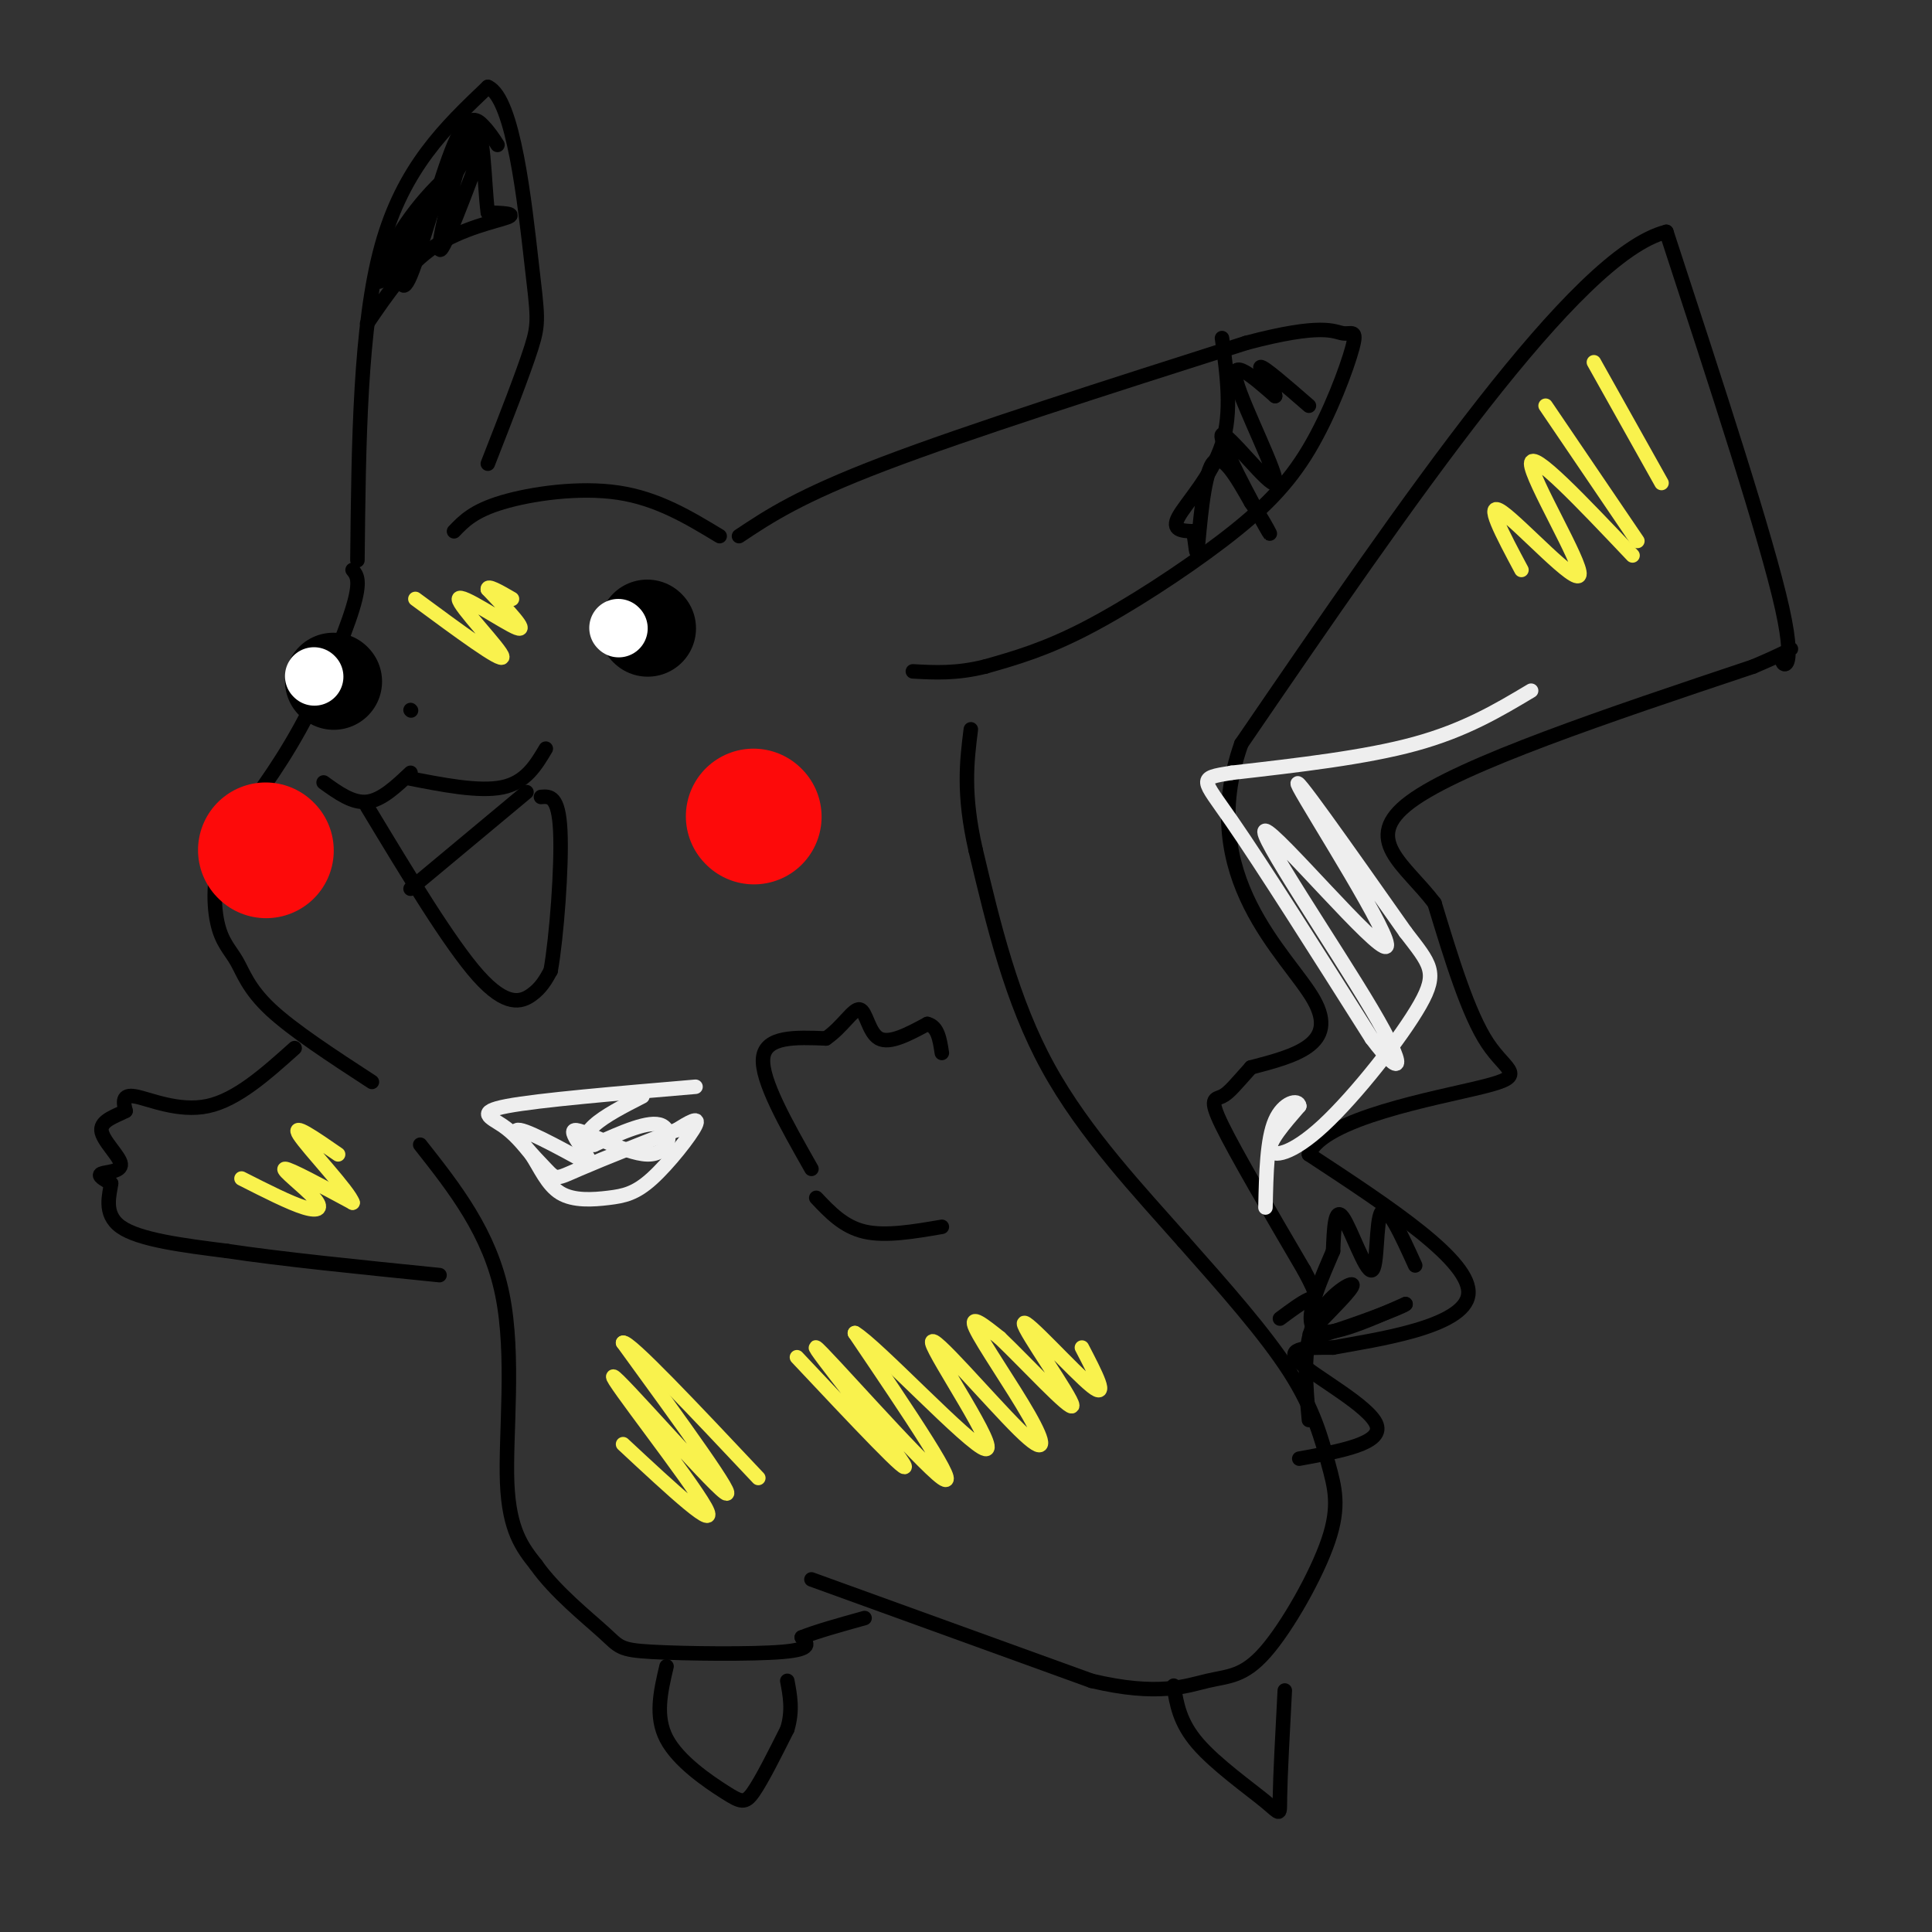 <svg viewBox='0 0 400 400' version='1.1' xmlns='http://www.w3.org/2000/svg' xmlns:xlink='http://www.w3.org/1999/xlink'><rect x="0" y="0" width="400" height="400" fill="#333333" stroke="none"/><g fill='none' stroke='#000000' stroke-width='3' stroke-linecap='round' stroke-linejoin='round'><path d='M74,116c0.250,-24.333 0.500,-48.667 5,-65c4.500,-16.333 13.250,-24.667 22,-33'/><path d='M101,18c5.333,2.250 7.667,24.375 9,36c1.333,11.625 1.667,12.750 0,18c-1.667,5.250 -5.333,14.625 -9,24'/><path d='M94,110c2.022,-2.111 4.044,-4.222 10,-6c5.956,-1.778 15.844,-3.222 24,-2c8.156,1.222 14.578,5.111 21,9'/><path d='M153,111c6.250,-4.167 12.500,-8.333 30,-15c17.500,-6.667 46.250,-15.833 75,-25'/><path d='M258,71c15.916,-4.225 18.205,-2.288 20,-2c1.795,0.288 3.094,-1.075 2,3c-1.094,4.075 -4.582,13.587 -9,21c-4.418,7.413 -9.766,12.727 -18,19c-8.234,6.273 -19.352,13.507 -28,18c-8.648,4.493 -14.824,6.247 -21,8'/><path d='M204,138c-6.000,1.500 -10.500,1.250 -15,1'/><path d='M73,118c0.889,1.089 1.778,2.178 0,8c-1.778,5.822 -6.222,16.378 -11,25c-4.778,8.622 -9.889,15.311 -15,22'/><path d='M47,173c-2.971,7.107 -2.900,13.874 -2,18c0.900,4.126 2.627,5.611 4,8c1.373,2.389 2.392,5.683 7,10c4.608,4.317 12.804,9.659 21,15'/><path d='M61,217c-5.978,5.356 -11.956,10.711 -18,12c-6.044,1.289 -12.156,-1.489 -15,-2c-2.844,-0.511 -2.422,1.244 -2,3'/><path d='M26,230c-1.754,0.971 -5.140,1.900 -5,4c0.140,2.100 3.807,5.373 4,7c0.193,1.627 -3.088,1.608 -4,2c-0.912,0.392 0.544,1.196 2,2'/><path d='M23,245c-0.222,2.089 -1.778,6.311 2,9c3.778,2.689 12.889,3.844 22,5'/><path d='M47,259c11.000,1.667 27.500,3.333 44,5'/><path d='M87,237c7.200,9.133 14.400,18.267 17,31c2.600,12.733 0.600,29.067 1,39c0.400,9.933 3.200,13.467 6,17'/><path d='M111,324c3.911,5.568 10.687,10.987 14,14c3.313,3.013 3.161,3.619 10,4c6.839,0.381 20.668,0.537 27,0c6.332,-0.537 5.166,-1.769 4,-3'/><path d='M166,339c2.833,-1.167 7.917,-2.583 13,-4'/><path d='M168,327c0.000,0.000 58.000,21.000 58,21'/><path d='M226,348c13.888,3.293 19.606,1.025 24,0c4.394,-1.025 7.462,-0.808 12,-6c4.538,-5.192 10.546,-15.794 13,-23c2.454,-7.206 1.353,-11.017 0,-16c-1.353,-4.983 -2.958,-11.138 -8,-19c-5.042,-7.862 -13.521,-17.431 -22,-27'/><path d='M245,257c-8.978,-10.200 -20.422,-22.200 -28,-36c-7.578,-13.800 -11.289,-29.400 -15,-45'/><path d='M202,176c-2.667,-11.667 -1.833,-18.333 -1,-25'/><path d='M168,242c-5.250,-9.250 -10.500,-18.500 -10,-23c0.500,-4.500 6.750,-4.250 13,-4'/><path d='M171,215c3.476,-2.369 5.667,-6.292 7,-6c1.333,0.292 1.810,4.798 4,6c2.190,1.202 6.095,-0.899 10,-3'/><path d='M192,212c2.167,0.500 2.583,3.250 3,6'/><path d='M169,248c2.833,3.000 5.667,6.000 10,7c4.333,1.000 10.167,0.000 16,-1'/><path d='M269,302c8.689,-1.578 17.378,-3.156 16,-7c-1.378,-3.844 -12.822,-9.956 -16,-13c-3.178,-3.044 1.911,-3.022 7,-3'/><path d='M276,279c8.778,-1.622 27.222,-4.178 28,-11c0.778,-6.822 -16.111,-17.911 -33,-29'/><path d='M271,239c2.845,-7.464 26.458,-11.625 36,-14c9.542,-2.375 5.012,-2.964 1,-9c-4.012,-6.036 -7.506,-17.518 -11,-29'/><path d='M297,187c-5.978,-7.933 -15.422,-13.267 -5,-21c10.422,-7.733 40.711,-17.867 71,-28'/><path d='M363,138c12.060,-5.119 6.708,-3.917 6,-2c-0.708,1.917 3.226,4.548 0,-10c-3.226,-14.548 -13.613,-46.274 -24,-78'/><path d='M345,48c-18.667,4.667 -53.333,55.333 -88,106'/><path d='M257,154c-9.778,27.644 9.778,43.756 15,53c5.222,9.244 -3.889,11.622 -13,14'/><path d='M259,221c-3.167,3.524 -4.583,5.333 -6,6c-1.417,0.667 -2.833,0.190 0,6c2.833,5.810 9.917,17.905 17,30'/><path d='M270,263c3.133,5.822 2.467,5.378 1,6c-1.467,0.622 -3.733,2.311 -6,4'/><path d='M138,345c-1.220,5.173 -2.440,10.345 0,15c2.440,4.655 8.542,8.792 12,11c3.458,2.208 4.274,2.488 6,0c1.726,-2.488 4.363,-7.744 7,-13'/><path d='M163,358c1.167,-3.833 0.583,-6.917 0,-10'/><path d='M243,349c0.613,3.815 1.226,7.631 5,12c3.774,4.369 10.708,9.292 14,12c3.292,2.708 2.940,3.202 3,-1c0.060,-4.202 0.530,-13.101 1,-22'/></g>
<g fill='none' stroke='#FD0A0A' stroke-width='28' stroke-linecap='round' stroke-linejoin='round'><path d='M156,169c0.000,0.000 0.100,0.100 0.1,0.1'/><path d='M55,176c0.000,0.000 0.100,0.100 0.1,0.1'/></g>
<g fill='none' stroke='#000000' stroke-width='3' stroke-linecap='round' stroke-linejoin='round'><path d='M67,162c3.000,2.167 6.000,4.333 9,4c3.000,-0.333 6.000,-3.167 9,-6'/><path d='M84,161c7.583,1.500 15.167,3.000 20,2c4.833,-1.000 6.917,-4.500 9,-8'/><path d='M76,167c8.578,14.222 17.156,28.444 23,35c5.844,6.556 8.956,5.444 11,4c2.044,-1.444 3.022,-3.222 4,-5'/><path d='M114,201c1.244,-6.911 2.356,-21.689 2,-29c-0.356,-7.311 -2.178,-7.156 -4,-7'/><path d='M109,164c0.000,0.000 -24.000,20.000 -24,20'/></g>
<g fill='none' stroke='#000000' stroke-width='20' stroke-linecap='round' stroke-linejoin='round'><path d='M134,130c0.000,0.000 0.100,0.100 0.1,0.1'/><path d='M69,141c0.000,0.000 0.100,0.100 0.1,0.1'/></g>
<g fill='none' stroke='#FFFFFF' stroke-width='12' stroke-linecap='round' stroke-linejoin='round'><path d='M128,130c0.000,0.000 0.100,0.100 0.1,0.1'/><path d='M65,140c0.000,0.000 0.100,0.100 0.1,0.1'/></g>
<g fill='none' stroke='#000000' stroke-width='3' stroke-linecap='round' stroke-linejoin='round'><path d='M253,70c1.067,7.689 2.133,15.378 0,22c-2.133,6.622 -7.467,12.178 -9,15c-1.533,2.822 0.733,2.911 3,3'/><path d='M247,110c0.607,2.250 0.625,6.375 1,3c0.375,-3.375 1.107,-14.250 3,-17c1.893,-2.750 4.946,2.625 8,8'/><path d='M259,104c2.683,3.778 5.390,9.222 3,5c-2.390,-4.222 -9.878,-18.111 -9,-19c0.878,-0.889 10.121,11.222 11,10c0.879,-1.222 -6.606,-15.778 -8,-21c-1.394,-5.222 3.303,-1.111 8,3'/><path d='M264,82c0.133,-1.222 -3.533,-5.778 -3,-6c0.533,-0.222 5.267,3.889 10,8'/><path d='M76,67c4.156,-6.111 8.311,-12.222 14,-16c5.689,-3.778 12.911,-5.222 15,-6c2.089,-0.778 -0.956,-0.889 -4,-1'/><path d='M101,44c-0.786,-5.643 -0.750,-19.250 -3,-17c-2.250,2.250 -6.786,20.357 -7,24c-0.214,3.643 3.893,-7.179 8,-18'/><path d='M99,33c-1.301,-1.292 -8.555,4.478 -14,12c-5.445,7.522 -9.081,16.794 -5,12c4.081,-4.794 15.880,-23.656 18,-27c2.120,-3.344 -5.440,8.828 -13,21'/><path d='M85,51c-2.470,6.167 -2.147,11.086 0,6c2.147,-5.086 6.116,-20.177 9,-27c2.884,-6.823 4.681,-5.378 6,-4c1.319,1.378 2.159,2.689 3,4'/></g>
<g fill='none' stroke='#F9F24D' stroke-width='3' stroke-linecap='round' stroke-linejoin='round'><path d='M50,244c5.006,2.542 10.012,5.083 13,6c2.988,0.917 3.958,0.208 2,-2c-1.958,-2.208 -6.845,-5.917 -6,-6c0.845,-0.083 7.423,3.458 14,7'/><path d='M73,249c-0.622,-2.200 -9.178,-11.200 -11,-14c-1.822,-2.800 3.089,0.600 8,4'/><path d='M330,75c0.000,0.000 14.000,25.000 14,25'/><path d='M320,84c0.000,0.000 19.000,28.000 19,28'/><path d='M338,115c-10.506,-11.089 -21.012,-22.179 -21,-19c0.012,3.179 10.542,20.625 10,23c-0.542,2.375 -12.155,-10.321 -16,-13c-3.845,-2.679 0.077,4.661 4,12'/><path d='M129,299c10.143,9.446 20.286,18.893 17,13c-3.286,-5.893 -20.000,-27.125 -19,-27c1.000,0.125 19.714,21.607 23,24c3.286,2.393 -8.857,-14.304 -21,-31'/><path d='M129,278c1.167,-0.500 14.583,13.750 28,28'/><path d='M165,281c12.214,12.994 24.429,25.988 22,22c-2.429,-3.988 -19.500,-24.958 -18,-24c1.500,0.958 21.571,23.845 26,27c4.429,3.155 -6.786,-13.423 -18,-30'/><path d='M177,276c4.269,2.415 23.940,23.452 27,24c3.060,0.548 -10.492,-19.392 -11,-22c-0.508,-2.608 12.029,12.115 18,18c5.971,5.885 5.377,2.930 2,-3c-3.377,-5.930 -9.536,-14.837 -11,-18c-1.464,-3.163 1.768,-0.581 5,2'/><path d='M207,277c5.006,4.743 15.022,15.601 15,14c-0.022,-1.601 -10.083,-15.662 -10,-17c0.083,-1.338 10.309,10.046 14,13c3.691,2.954 0.845,-2.523 -2,-8'/><path d='M86,124c9.018,6.655 18.036,13.310 18,12c-0.036,-1.310 -9.125,-10.583 -9,-12c0.125,-1.417 9.464,5.024 12,6c2.536,0.976 -1.732,-3.512 -6,-8'/><path d='M101,122c-0.167,-1.000 2.417,0.500 5,2'/></g>
<g fill='none' stroke='#000000' stroke-width='3' stroke-linecap='round' stroke-linejoin='round'><path d='M85,147c0.000,0.000 0.100,0.100 0.1,0.1'/></g>
<g fill='none' stroke='#EEEEEE' stroke-width='3' stroke-linecap='round' stroke-linejoin='round'><path d='M144,225c-16.222,1.378 -32.444,2.756 -39,4c-6.556,1.244 -3.444,2.356 -1,4c2.444,1.644 4.222,3.822 6,6'/><path d='M110,239c1.785,2.662 3.246,6.318 6,8c2.754,1.682 6.800,1.389 10,1c3.200,-0.389 5.554,-0.874 9,-4c3.446,-3.126 7.985,-8.893 9,-11c1.015,-2.107 -1.492,-0.553 -4,1'/><path d='M140,234c-4.868,1.817 -15.037,5.858 -20,8c-4.963,2.142 -4.721,2.384 -7,0c-2.279,-2.384 -7.080,-7.396 -6,-8c1.080,-0.604 8.040,3.198 15,7'/><path d='M122,241c0.825,-0.914 -4.614,-6.699 -3,-7c1.614,-0.301 10.281,4.880 15,5c4.719,0.120 5.491,-4.823 3,-6c-2.491,-1.177 -8.246,1.411 -14,4'/><path d='M123,237c-2.622,0.000 -2.178,-2.000 0,-4c2.178,-2.000 6.089,-4.000 10,-6'/><path d='M317,143c-6.833,4.083 -13.667,8.167 -24,11c-10.333,2.833 -24.167,4.417 -38,6'/><path d='M255,160c-7.200,1.156 -6.200,1.044 0,10c6.200,8.956 17.600,26.978 29,45'/><path d='M284,215c6.323,8.404 7.631,6.915 0,-6c-7.631,-12.915 -24.200,-37.256 -22,-37c2.200,0.256 23.169,25.107 25,24c1.831,-1.107 -15.477,-28.174 -18,-33c-2.523,-4.826 9.738,12.587 22,30'/><path d='M291,193c5.100,6.632 6.852,8.211 3,15c-3.852,6.789 -13.306,18.789 -20,25c-6.694,6.211 -10.627,6.632 -11,5c-0.373,-1.632 2.813,-5.316 6,-9'/><path d='M269,229c-0.089,-1.533 -3.311,-0.867 -5,3c-1.689,3.867 -1.844,10.933 -2,18'/></g>
<g fill='none' stroke='#000000' stroke-width='3' stroke-linecap='round' stroke-linejoin='round'><path d='M293,262c-2.899,-6.375 -5.798,-12.750 -7,-11c-1.202,1.750 -0.708,11.625 -2,12c-1.292,0.375 -4.369,-8.750 -6,-11c-1.631,-2.250 -1.815,2.375 -2,7'/><path d='M276,259c-2.044,4.867 -6.156,13.533 -4,16c2.156,2.467 10.578,-1.267 19,-5'/><path d='M291,270c-0.416,0.560 -10.957,4.459 -16,6c-5.043,1.541 -4.589,0.722 -2,-2c2.589,-2.722 7.312,-7.348 7,-8c-0.312,-0.652 -5.661,2.671 -8,8c-2.339,5.329 -1.670,12.665 -1,20'/></g>
</svg>